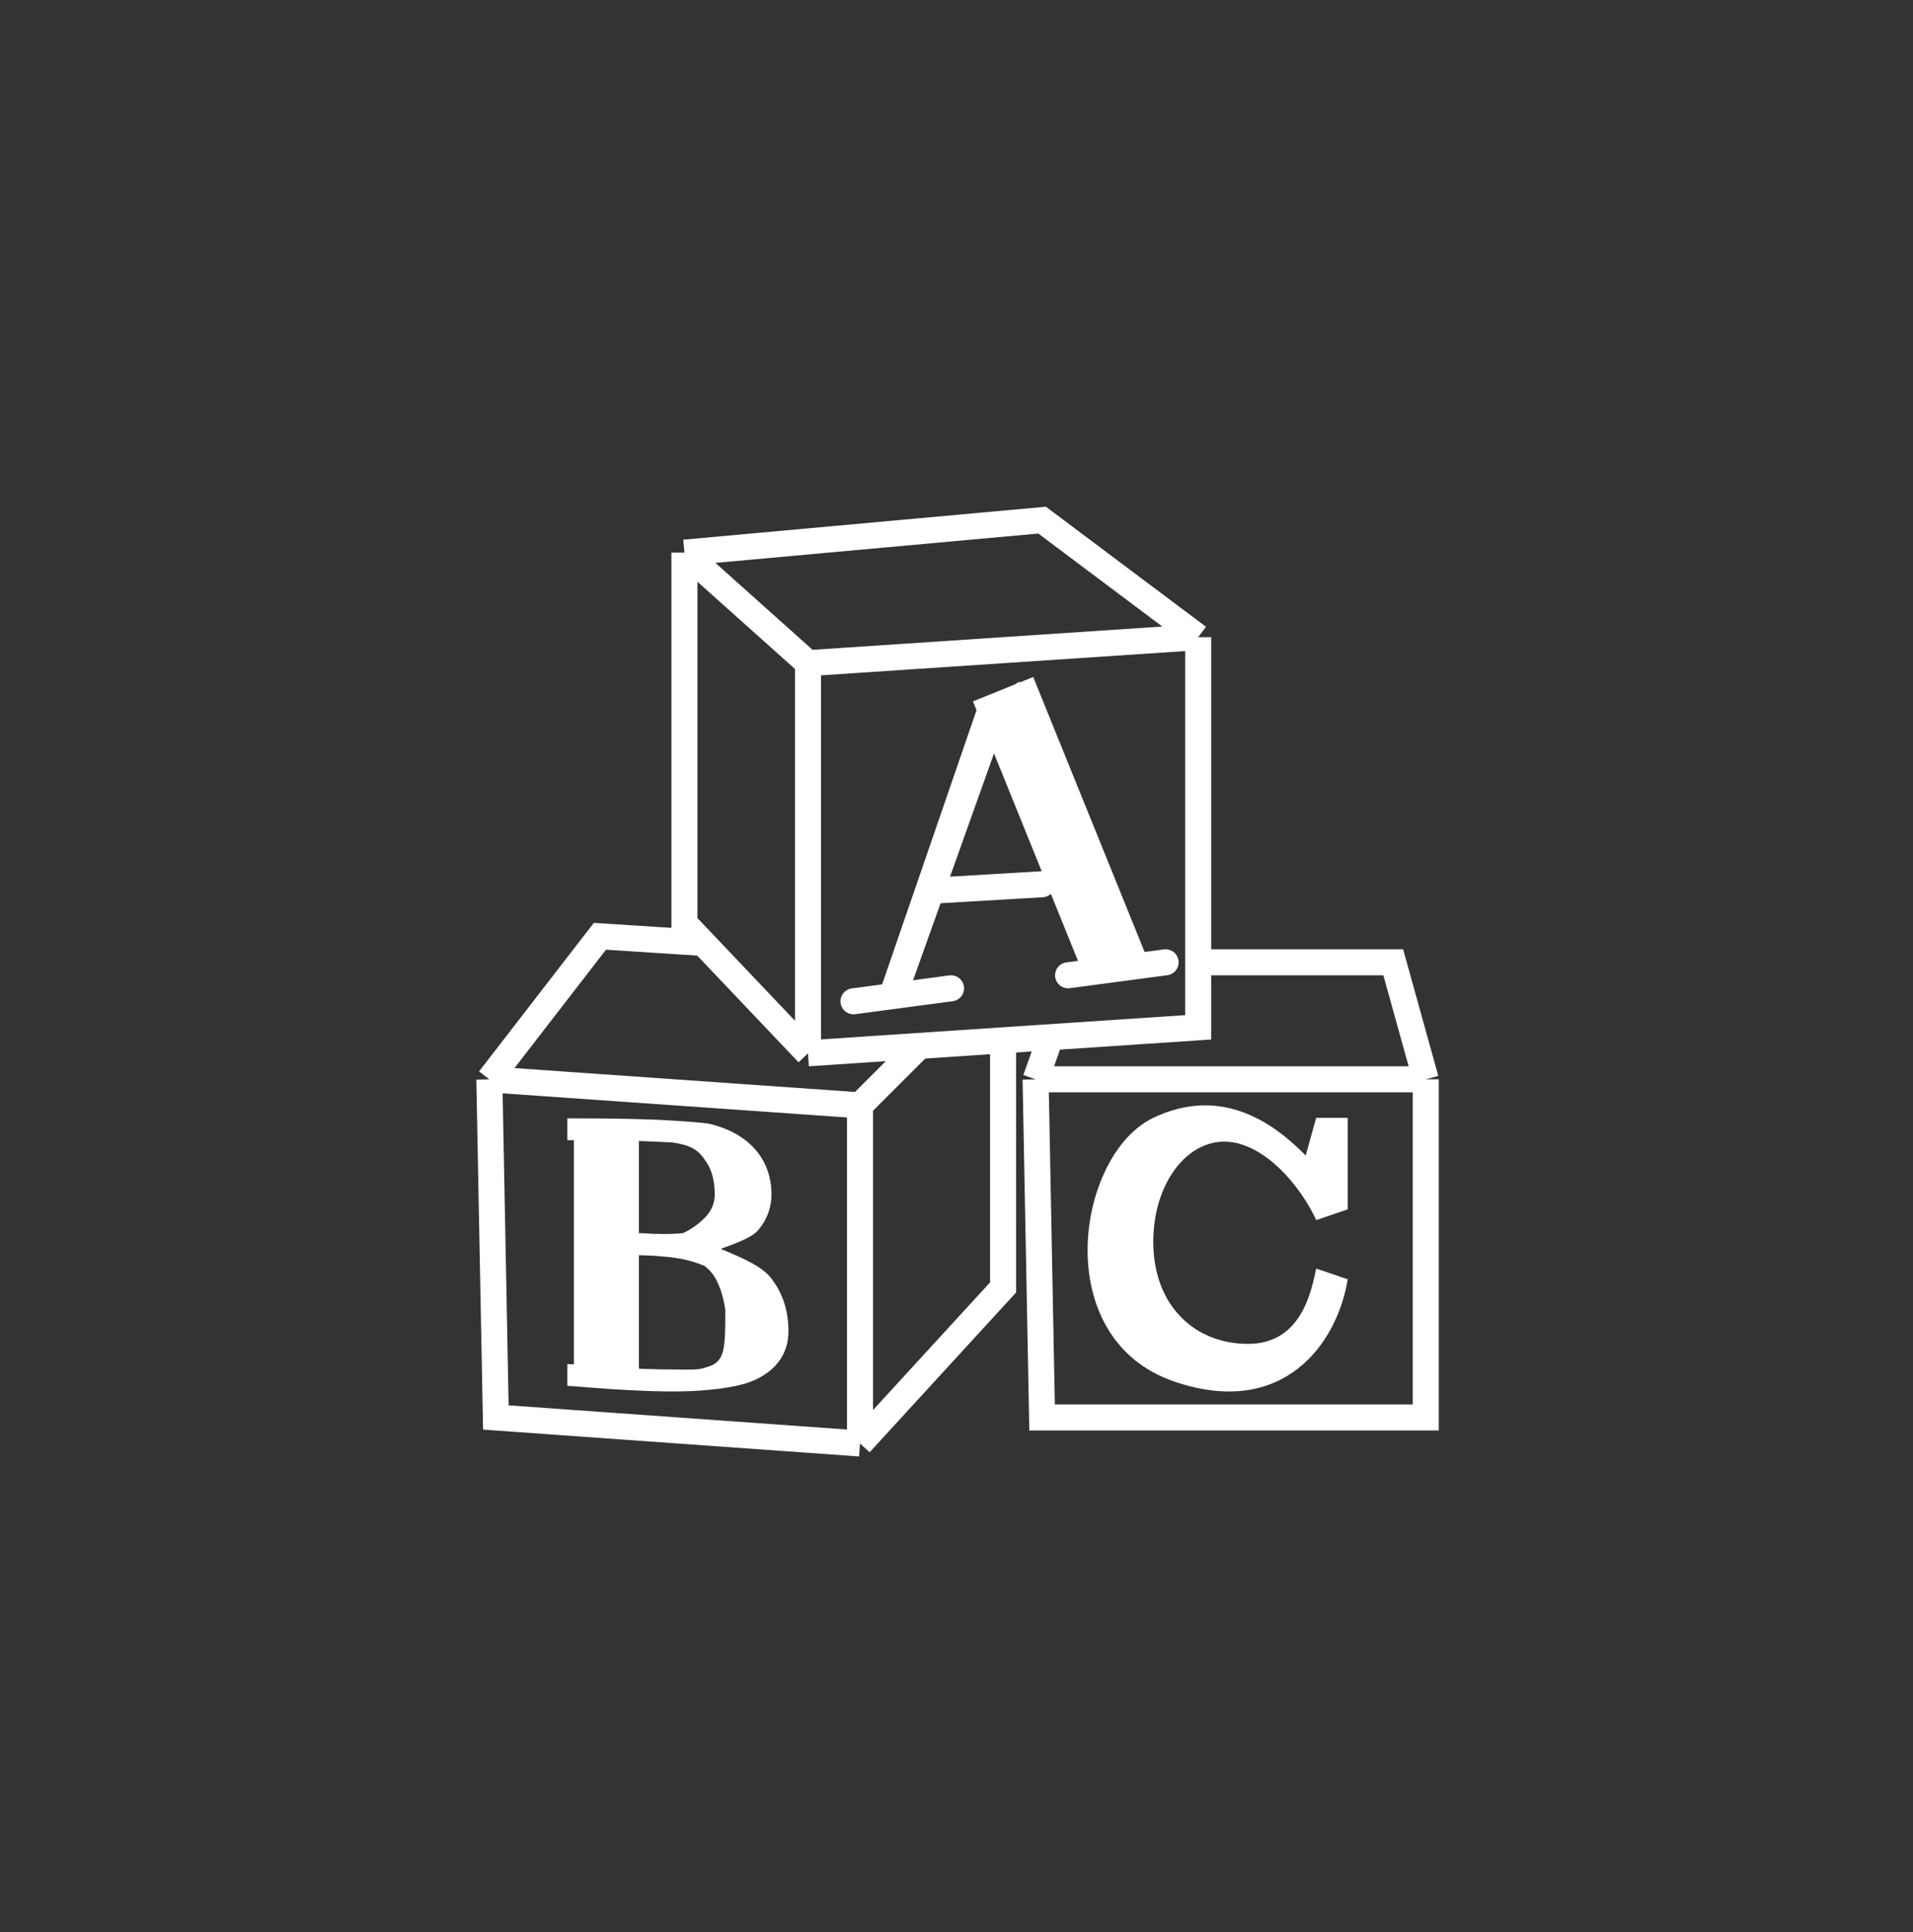 <svg xmlns="http://www.w3.org/2000/svg" fill="none" viewBox="0 0 100 101" height="101" width="100">
<rect x="0" y="0" width="100" height="101" fill="#333333" stroke="none"/>
<path stroke-width="1.36" stroke="white" d="M54.134 56.425H74.53M54.134 56.425L54.474 74.102H74.53V56.425M54.134 56.425L55 54M74.53 56.425L72.83 50.307H63"></path>
<path stroke-width="1.36" stroke="white" d="M25.58 56.426L44.956 57.785M25.58 56.426L25.92 74.102L44.956 75.462M25.58 56.426L31.359 48.947L36.628 49.287M44.956 57.785V75.462M44.956 57.785L48.242 54.5M44.956 75.462L52.435 67.303V54.5"></path>
<path stroke-width="1.36" stroke="white" d="M42.237 34.669L62.633 33.31M42.237 34.669V55.065M42.237 34.669L35.778 28.891M62.633 33.31V53.706L42.237 55.065M62.633 33.31L54.475 27.191L35.778 28.891M42.237 55.065L35.778 48.267V28.891"></path>
<path stroke-linecap="round" stroke-width="1.36" stroke="white" d="M44.616 52.346L49.715 51.666"></path>
<path stroke-linecap="round" stroke-width="1.36" stroke="white" d="M55.833 50.986L60.932 50.307"></path>
<path fill="white" d="M53.304 35.621L47.314 52.414H45.784L51.074 37.049L53.304 35.621Z" clip-rule="evenodd" fill-rule="evenodd"></path>
<path fill="white" d="M56.639 50.944L50.86 36.667L54.011 35.392L59.914 49.967L56.639 50.944Z" clip-rule="evenodd" fill-rule="evenodd"></path>
<path stroke-linecap="round" stroke-width="1.36" stroke="white" d="M48.695 46.567L54.474 46.227"></path>
<path stroke-width="3.399" stroke="white" d="M31.698 59.145V72.062"></path>
<path fill="white" d="M33.179 59.642C31.776 59.607 30.34 59.607 29.658 59.607V58.465H29.659C30.341 58.465 31.788 58.465 33.206 58.501C33.914 58.519 34.62 58.546 35.221 58.586C35.809 58.626 36.827 58.682 37.159 58.767C38.145 59.02 38.942 59.466 39.495 60.107C40.054 60.755 40.329 61.563 40.329 62.461C40.329 63.01 40.153 63.727 39.597 64.348C39.254 64.731 38.296 65.057 37.675 65.287C38.447 65.622 39.73 66.099 40.28 66.784C40.863 67.51 41.216 68.439 41.216 69.597C41.216 70.242 41.019 70.786 40.675 71.224C40.34 71.652 39.885 71.953 39.402 72.166C38.444 72.588 36.709 72.716 35.723 72.736C34.449 72.763 33.02 72.69 31.866 72.612C31.322 72.575 30.837 72.537 30.456 72.507L30.456 72.507L30.384 72.501C29.976 72.469 29.734 72.451 29.658 72.451V71.309C29.787 71.309 30.089 71.333 30.461 71.362L30.461 71.362L30.539 71.369C30.92 71.399 31.4 71.436 31.938 71.473C33.083 71.55 34.244 71.595 35.437 71.595C35.998 71.595 36.549 71.639 36.926 71.473C37.914 71.224 37.914 70.51 37.914 68.455C37.639 66.742 37.017 66.326 36.813 66.171C35.821 65.76 35.032 65.711 34.07 65.641C33.777 65.634 33.513 65.625 33.314 65.617C33.197 65.612 33.102 65.608 33.037 65.605L32.961 65.602L32.934 65.6C32.934 65.6 32.934 65.6 32.96 65.03L32.934 65.6L32.96 64.459C33.291 64.459 33.688 64.469 34.123 64.5L34.244 64.503C34.947 64.517 35.26 64.513 35.723 64.459C35.723 64.459 36.406 64.152 36.926 63.571C37.264 63.193 37.363 62.767 37.363 62.461C37.363 61.818 37.235 61.204 36.926 60.748C36.538 60.177 36.263 59.892 35.15 59.726C35.15 59.726 33.881 59.66 33.179 59.642Z"></path>
<path fill="white" d="M70.451 63.221L70.451 58.438L68.802 58.438L68.253 60.408C66.605 58.72 63.857 56.731 60.286 58.438C56.264 60.361 54.791 69.974 61.385 72.225C67.077 74.168 69.901 70.255 70.451 66.879L68.802 66.316C68.528 67.629 67.978 70.255 65.231 70.255C62.484 70.255 60.286 68.286 60.286 64.909C60.286 61.533 62.484 59.001 64.956 59.845C66.934 60.52 68.345 62.752 68.802 63.784L70.451 63.221Z"></path>
</svg>

